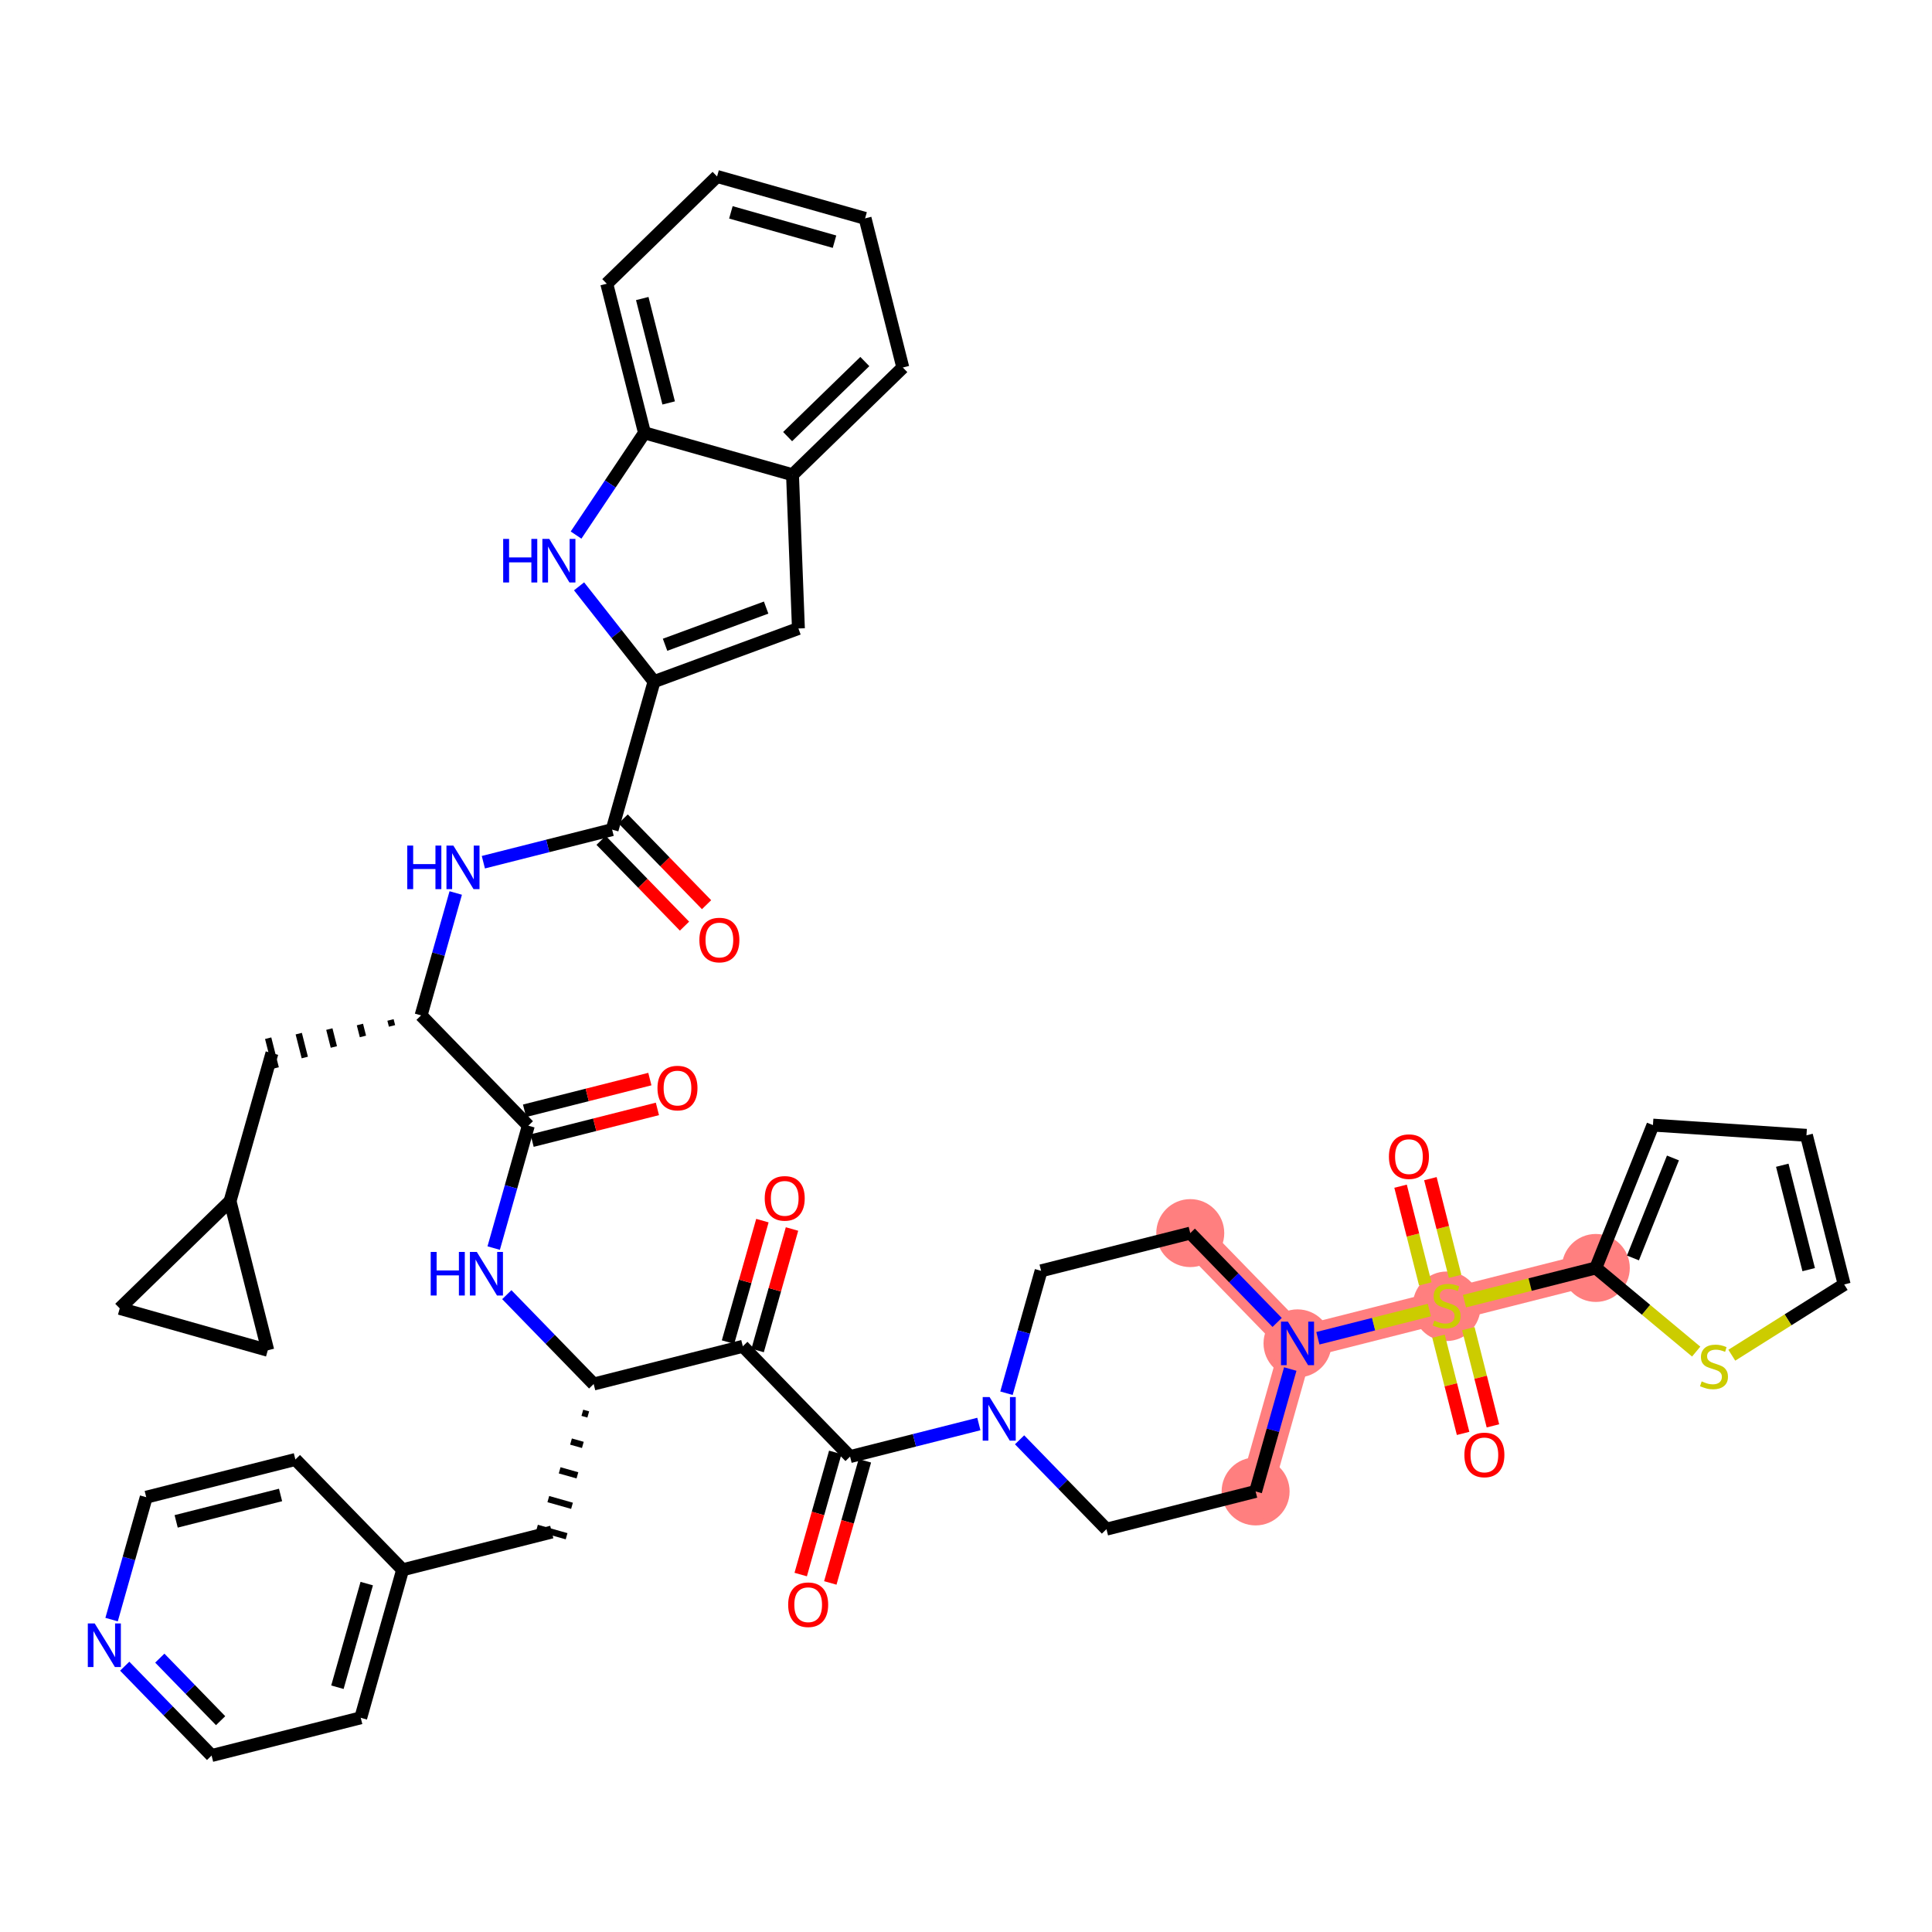 <?xml version='1.0' encoding='iso-8859-1'?>
<svg version='1.1' baseProfile='full'
              xmlns='http://www.w3.org/2000/svg'
                      xmlns:rdkit='http://www.rdkit.org/xml'
                      xmlns:xlink='http://www.w3.org/1999/xlink'
                  xml:space='preserve'
width='300px' height='300px' viewBox='0 0 300 300'>
<!-- END OF HEADER -->
<rect style='opacity:1.0;fill:#FFFFFF;stroke:none' width='300' height='300' x='0' y='0'> </rect>
<rect style='opacity:1.0;fill:#FFFFFF;stroke:none' width='300' height='300' x='0' y='0'> </rect>
<path d='M 194.971,231.589 L 201.477,208.603' style='fill:none;fill-rule:evenodd;stroke:#FF7F7F;stroke-width:5.1px;stroke-linecap:butt;stroke-linejoin:miter;stroke-opacity:1' />
<path d='M 201.477,208.603 L 224.636,202.745' style='fill:none;fill-rule:evenodd;stroke:#FF7F7F;stroke-width:5.1px;stroke-linecap:butt;stroke-linejoin:miter;stroke-opacity:1' />
<path d='M 201.477,208.603 L 184.824,191.476' style='fill:none;fill-rule:evenodd;stroke:#FF7F7F;stroke-width:5.1px;stroke-linecap:butt;stroke-linejoin:miter;stroke-opacity:1' />
<path d='M 224.636,202.745 L 247.796,196.887' style='fill:none;fill-rule:evenodd;stroke:#FF7F7F;stroke-width:5.1px;stroke-linecap:butt;stroke-linejoin:miter;stroke-opacity:1' />
<ellipse cx='194.971' cy='231.589' rx='4.778' ry='4.778'  style='fill:#FF7F7F;fill-rule:evenodd;stroke:#FF7F7F;stroke-width:1.0px;stroke-linecap:butt;stroke-linejoin:miter;stroke-opacity:1' />
<ellipse cx='201.477' cy='208.603' rx='4.778' ry='4.784'  style='fill:#FF7F7F;fill-rule:evenodd;stroke:#FF7F7F;stroke-width:1.0px;stroke-linecap:butt;stroke-linejoin:miter;stroke-opacity:1' />
<ellipse cx='224.636' cy='202.836' rx='4.778' ry='4.899'  style='fill:#FF7F7F;fill-rule:evenodd;stroke:#FF7F7F;stroke-width:1.0px;stroke-linecap:butt;stroke-linejoin:miter;stroke-opacity:1' />
<ellipse cx='247.796' cy='196.887' rx='4.778' ry='4.778'  style='fill:#FF7F7F;fill-rule:evenodd;stroke:#FF7F7F;stroke-width:1.0px;stroke-linecap:butt;stroke-linejoin:miter;stroke-opacity:1' />
<ellipse cx='184.824' cy='191.476' rx='4.778' ry='4.778'  style='fill:#FF7F7F;fill-rule:evenodd;stroke:#FF7F7F;stroke-width:1.0px;stroke-linecap:butt;stroke-linejoin:miter;stroke-opacity:1' />
<path class='bond-0 atom-0 atom-1' d='M 109.715,140.479 L 103.239,133.819' style='fill:none;fill-rule:evenodd;stroke:#FF0000;stroke-width:2.0px;stroke-linecap:butt;stroke-linejoin:miter;stroke-opacity:1' />
<path class='bond-0 atom-0 atom-1' d='M 103.239,133.819 L 96.764,127.16' style='fill:none;fill-rule:evenodd;stroke:#000000;stroke-width:2.0px;stroke-linecap:butt;stroke-linejoin:miter;stroke-opacity:1' />
<path class='bond-0 atom-0 atom-1' d='M 106.289,143.809 L 99.814,137.15' style='fill:none;fill-rule:evenodd;stroke:#FF0000;stroke-width:2.0px;stroke-linecap:butt;stroke-linejoin:miter;stroke-opacity:1' />
<path class='bond-0 atom-0 atom-1' d='M 99.814,137.15 L 93.339,130.49' style='fill:none;fill-rule:evenodd;stroke:#000000;stroke-width:2.0px;stroke-linecap:butt;stroke-linejoin:miter;stroke-opacity:1' />
<path class='bond-1 atom-1 atom-2' d='M 95.052,128.825 L 85.053,131.354' style='fill:none;fill-rule:evenodd;stroke:#000000;stroke-width:2.0px;stroke-linecap:butt;stroke-linejoin:miter;stroke-opacity:1' />
<path class='bond-1 atom-1 atom-2' d='M 85.053,131.354 L 75.055,133.883' style='fill:none;fill-rule:evenodd;stroke:#0000FF;stroke-width:2.0px;stroke-linecap:butt;stroke-linejoin:miter;stroke-opacity:1' />
<path class='bond-36 atom-1 atom-37' d='M 95.052,128.825 L 101.558,105.839' style='fill:none;fill-rule:evenodd;stroke:#000000;stroke-width:2.0px;stroke-linecap:butt;stroke-linejoin:miter;stroke-opacity:1' />
<path class='bond-2 atom-2 atom-3' d='M 70.766,138.663 L 68.076,148.166' style='fill:none;fill-rule:evenodd;stroke:#0000FF;stroke-width:2.0px;stroke-linecap:butt;stroke-linejoin:miter;stroke-opacity:1' />
<path class='bond-2 atom-2 atom-3' d='M 68.076,148.166 L 65.386,157.669' style='fill:none;fill-rule:evenodd;stroke:#000000;stroke-width:2.0px;stroke-linecap:butt;stroke-linejoin:miter;stroke-opacity:1' />
<path class='bond-3 atom-3 atom-4' d='M 60.637,158.378 L 60.871,159.304' style='fill:none;fill-rule:evenodd;stroke:#000000;stroke-width:1.0px;stroke-linecap:butt;stroke-linejoin:miter;stroke-opacity:1' />
<path class='bond-3 atom-3 atom-4' d='M 55.888,159.086 L 56.357,160.939' style='fill:none;fill-rule:evenodd;stroke:#000000;stroke-width:1.0px;stroke-linecap:butt;stroke-linejoin:miter;stroke-opacity:1' />
<path class='bond-3 atom-3 atom-4' d='M 51.139,159.795 L 51.842,162.574' style='fill:none;fill-rule:evenodd;stroke:#000000;stroke-width:1.0px;stroke-linecap:butt;stroke-linejoin:miter;stroke-opacity:1' />
<path class='bond-3 atom-3 atom-4' d='M 46.39,160.503 L 47.327,164.209' style='fill:none;fill-rule:evenodd;stroke:#000000;stroke-width:1.0px;stroke-linecap:butt;stroke-linejoin:miter;stroke-opacity:1' />
<path class='bond-3 atom-3 atom-4' d='M 41.641,161.212 L 42.812,165.843' style='fill:none;fill-rule:evenodd;stroke:#000000;stroke-width:1.0px;stroke-linecap:butt;stroke-linejoin:miter;stroke-opacity:1' />
<path class='bond-7 atom-3 atom-8' d='M 65.386,157.669 L 82.039,174.796' style='fill:none;fill-rule:evenodd;stroke:#000000;stroke-width:2.0px;stroke-linecap:butt;stroke-linejoin:miter;stroke-opacity:1' />
<path class='bond-4 atom-4 atom-5' d='M 42.227,163.528 L 35.721,186.513' style='fill:none;fill-rule:evenodd;stroke:#000000;stroke-width:2.0px;stroke-linecap:butt;stroke-linejoin:miter;stroke-opacity:1' />
<path class='bond-5 atom-5 atom-6' d='M 35.721,186.513 L 41.579,209.673' style='fill:none;fill-rule:evenodd;stroke:#000000;stroke-width:2.0px;stroke-linecap:butt;stroke-linejoin:miter;stroke-opacity:1' />
<path class='bond-45 atom-7 atom-5' d='M 18.593,203.167 L 35.721,186.513' style='fill:none;fill-rule:evenodd;stroke:#000000;stroke-width:2.0px;stroke-linecap:butt;stroke-linejoin:miter;stroke-opacity:1' />
<path class='bond-6 atom-6 atom-7' d='M 41.579,209.673 L 18.593,203.167' style='fill:none;fill-rule:evenodd;stroke:#000000;stroke-width:2.0px;stroke-linecap:butt;stroke-linejoin:miter;stroke-opacity:1' />
<path class='bond-8 atom-8 atom-9' d='M 82.625,177.112 L 92.353,174.652' style='fill:none;fill-rule:evenodd;stroke:#000000;stroke-width:2.0px;stroke-linecap:butt;stroke-linejoin:miter;stroke-opacity:1' />
<path class='bond-8 atom-8 atom-9' d='M 92.353,174.652 L 102.082,172.191' style='fill:none;fill-rule:evenodd;stroke:#FF0000;stroke-width:2.0px;stroke-linecap:butt;stroke-linejoin:miter;stroke-opacity:1' />
<path class='bond-8 atom-8 atom-9' d='M 81.453,172.481 L 91.182,170.02' style='fill:none;fill-rule:evenodd;stroke:#000000;stroke-width:2.0px;stroke-linecap:butt;stroke-linejoin:miter;stroke-opacity:1' />
<path class='bond-8 atom-8 atom-9' d='M 91.182,170.02 L 100.91,167.559' style='fill:none;fill-rule:evenodd;stroke:#FF0000;stroke-width:2.0px;stroke-linecap:butt;stroke-linejoin:miter;stroke-opacity:1' />
<path class='bond-9 atom-8 atom-10' d='M 82.039,174.796 L 79.349,184.299' style='fill:none;fill-rule:evenodd;stroke:#000000;stroke-width:2.0px;stroke-linecap:butt;stroke-linejoin:miter;stroke-opacity:1' />
<path class='bond-9 atom-8 atom-10' d='M 79.349,184.299 L 76.66,193.802' style='fill:none;fill-rule:evenodd;stroke:#0000FF;stroke-width:2.0px;stroke-linecap:butt;stroke-linejoin:miter;stroke-opacity:1' />
<path class='bond-10 atom-10 atom-11' d='M 78.696,201.035 L 85.441,207.972' style='fill:none;fill-rule:evenodd;stroke:#0000FF;stroke-width:2.0px;stroke-linecap:butt;stroke-linejoin:miter;stroke-opacity:1' />
<path class='bond-10 atom-10 atom-11' d='M 85.441,207.972 L 92.186,214.91' style='fill:none;fill-rule:evenodd;stroke:#000000;stroke-width:2.0px;stroke-linecap:butt;stroke-linejoin:miter;stroke-opacity:1' />
<path class='bond-11 atom-11 atom-12' d='M 90.425,219.377 L 91.345,219.637' style='fill:none;fill-rule:evenodd;stroke:#000000;stroke-width:1.0px;stroke-linecap:butt;stroke-linejoin:miter;stroke-opacity:1' />
<path class='bond-11 atom-11 atom-12' d='M 88.664,223.844 L 90.503,224.364' style='fill:none;fill-rule:evenodd;stroke:#000000;stroke-width:1.0px;stroke-linecap:butt;stroke-linejoin:miter;stroke-opacity:1' />
<path class='bond-11 atom-11 atom-12' d='M 86.903,228.311 L 89.662,229.092' style='fill:none;fill-rule:evenodd;stroke:#000000;stroke-width:1.0px;stroke-linecap:butt;stroke-linejoin:miter;stroke-opacity:1' />
<path class='bond-11 atom-11 atom-12' d='M 85.142,232.778 L 88.82,233.819' style='fill:none;fill-rule:evenodd;stroke:#000000;stroke-width:1.0px;stroke-linecap:butt;stroke-linejoin:miter;stroke-opacity:1' />
<path class='bond-11 atom-11 atom-12' d='M 83.382,237.245 L 87.979,238.546' style='fill:none;fill-rule:evenodd;stroke:#000000;stroke-width:1.0px;stroke-linecap:butt;stroke-linejoin:miter;stroke-opacity:1' />
<path class='bond-18 atom-11 atom-19' d='M 92.186,214.91 L 115.346,209.051' style='fill:none;fill-rule:evenodd;stroke:#000000;stroke-width:2.0px;stroke-linecap:butt;stroke-linejoin:miter;stroke-opacity:1' />
<path class='bond-12 atom-12 atom-13' d='M 85.68,237.896 L 62.521,243.754' style='fill:none;fill-rule:evenodd;stroke:#000000;stroke-width:2.0px;stroke-linecap:butt;stroke-linejoin:miter;stroke-opacity:1' />
<path class='bond-13 atom-13 atom-14' d='M 62.521,243.754 L 56.015,266.74' style='fill:none;fill-rule:evenodd;stroke:#000000;stroke-width:2.0px;stroke-linecap:butt;stroke-linejoin:miter;stroke-opacity:1' />
<path class='bond-13 atom-13 atom-14' d='M 56.948,245.901 L 52.393,261.991' style='fill:none;fill-rule:evenodd;stroke:#000000;stroke-width:2.0px;stroke-linecap:butt;stroke-linejoin:miter;stroke-opacity:1' />
<path class='bond-46 atom-18 atom-13' d='M 45.867,226.627 L 62.521,243.754' style='fill:none;fill-rule:evenodd;stroke:#000000;stroke-width:2.0px;stroke-linecap:butt;stroke-linejoin:miter;stroke-opacity:1' />
<path class='bond-14 atom-14 atom-15' d='M 56.015,266.74 L 32.855,272.598' style='fill:none;fill-rule:evenodd;stroke:#000000;stroke-width:2.0px;stroke-linecap:butt;stroke-linejoin:miter;stroke-opacity:1' />
<path class='bond-15 atom-15 atom-16' d='M 32.855,272.598 L 26.11,265.661' style='fill:none;fill-rule:evenodd;stroke:#000000;stroke-width:2.0px;stroke-linecap:butt;stroke-linejoin:miter;stroke-opacity:1' />
<path class='bond-15 atom-15 atom-16' d='M 26.11,265.661 L 19.365,258.724' style='fill:none;fill-rule:evenodd;stroke:#0000FF;stroke-width:2.0px;stroke-linecap:butt;stroke-linejoin:miter;stroke-opacity:1' />
<path class='bond-15 atom-15 atom-16' d='M 34.257,267.186 L 29.536,262.33' style='fill:none;fill-rule:evenodd;stroke:#000000;stroke-width:2.0px;stroke-linecap:butt;stroke-linejoin:miter;stroke-opacity:1' />
<path class='bond-15 atom-15 atom-16' d='M 29.536,262.33 L 24.814,257.474' style='fill:none;fill-rule:evenodd;stroke:#0000FF;stroke-width:2.0px;stroke-linecap:butt;stroke-linejoin:miter;stroke-opacity:1' />
<path class='bond-16 atom-16 atom-17' d='M 17.328,251.491 L 20.018,241.988' style='fill:none;fill-rule:evenodd;stroke:#0000FF;stroke-width:2.0px;stroke-linecap:butt;stroke-linejoin:miter;stroke-opacity:1' />
<path class='bond-16 atom-16 atom-17' d='M 20.018,241.988 L 22.708,232.485' style='fill:none;fill-rule:evenodd;stroke:#000000;stroke-width:2.0px;stroke-linecap:butt;stroke-linejoin:miter;stroke-opacity:1' />
<path class='bond-17 atom-17 atom-18' d='M 22.708,232.485 L 45.867,226.627' style='fill:none;fill-rule:evenodd;stroke:#000000;stroke-width:2.0px;stroke-linecap:butt;stroke-linejoin:miter;stroke-opacity:1' />
<path class='bond-17 atom-17 atom-18' d='M 27.354,236.238 L 43.565,232.137' style='fill:none;fill-rule:evenodd;stroke:#000000;stroke-width:2.0px;stroke-linecap:butt;stroke-linejoin:miter;stroke-opacity:1' />
<path class='bond-19 atom-19 atom-20' d='M 117.644,209.702 L 120.314,200.271' style='fill:none;fill-rule:evenodd;stroke:#000000;stroke-width:2.0px;stroke-linecap:butt;stroke-linejoin:miter;stroke-opacity:1' />
<path class='bond-19 atom-19 atom-20' d='M 120.314,200.271 L 122.983,190.839' style='fill:none;fill-rule:evenodd;stroke:#FF0000;stroke-width:2.0px;stroke-linecap:butt;stroke-linejoin:miter;stroke-opacity:1' />
<path class='bond-19 atom-19 atom-20' d='M 113.047,208.401 L 115.717,198.969' style='fill:none;fill-rule:evenodd;stroke:#000000;stroke-width:2.0px;stroke-linecap:butt;stroke-linejoin:miter;stroke-opacity:1' />
<path class='bond-19 atom-19 atom-20' d='M 115.717,198.969 L 118.386,189.538' style='fill:none;fill-rule:evenodd;stroke:#FF0000;stroke-width:2.0px;stroke-linecap:butt;stroke-linejoin:miter;stroke-opacity:1' />
<path class='bond-20 atom-19 atom-21' d='M 115.346,209.051 L 131.999,226.179' style='fill:none;fill-rule:evenodd;stroke:#000000;stroke-width:2.0px;stroke-linecap:butt;stroke-linejoin:miter;stroke-opacity:1' />
<path class='bond-21 atom-21 atom-22' d='M 129.7,225.528 L 127.016,235.012' style='fill:none;fill-rule:evenodd;stroke:#000000;stroke-width:2.0px;stroke-linecap:butt;stroke-linejoin:miter;stroke-opacity:1' />
<path class='bond-21 atom-21 atom-22' d='M 127.016,235.012 L 124.332,244.496' style='fill:none;fill-rule:evenodd;stroke:#FF0000;stroke-width:2.0px;stroke-linecap:butt;stroke-linejoin:miter;stroke-opacity:1' />
<path class='bond-21 atom-21 atom-22' d='M 134.297,226.829 L 131.613,236.313' style='fill:none;fill-rule:evenodd;stroke:#000000;stroke-width:2.0px;stroke-linecap:butt;stroke-linejoin:miter;stroke-opacity:1' />
<path class='bond-21 atom-21 atom-22' d='M 131.613,236.313 L 128.929,245.797' style='fill:none;fill-rule:evenodd;stroke:#FF0000;stroke-width:2.0px;stroke-linecap:butt;stroke-linejoin:miter;stroke-opacity:1' />
<path class='bond-22 atom-21 atom-23' d='M 131.999,226.179 L 141.997,223.65' style='fill:none;fill-rule:evenodd;stroke:#000000;stroke-width:2.0px;stroke-linecap:butt;stroke-linejoin:miter;stroke-opacity:1' />
<path class='bond-22 atom-21 atom-23' d='M 141.997,223.65 L 151.995,221.12' style='fill:none;fill-rule:evenodd;stroke:#0000FF;stroke-width:2.0px;stroke-linecap:butt;stroke-linejoin:miter;stroke-opacity:1' />
<path class='bond-23 atom-23 atom-24' d='M 158.321,223.573 L 165.066,230.51' style='fill:none;fill-rule:evenodd;stroke:#0000FF;stroke-width:2.0px;stroke-linecap:butt;stroke-linejoin:miter;stroke-opacity:1' />
<path class='bond-23 atom-23 atom-24' d='M 165.066,230.51 L 171.812,237.448' style='fill:none;fill-rule:evenodd;stroke:#000000;stroke-width:2.0px;stroke-linecap:butt;stroke-linejoin:miter;stroke-opacity:1' />
<path class='bond-47 atom-36 atom-23' d='M 161.664,197.334 L 158.975,206.837' style='fill:none;fill-rule:evenodd;stroke:#000000;stroke-width:2.0px;stroke-linecap:butt;stroke-linejoin:miter;stroke-opacity:1' />
<path class='bond-47 atom-36 atom-23' d='M 158.975,206.837 L 156.285,216.34' style='fill:none;fill-rule:evenodd;stroke:#0000FF;stroke-width:2.0px;stroke-linecap:butt;stroke-linejoin:miter;stroke-opacity:1' />
<path class='bond-24 atom-24 atom-25' d='M 171.812,237.448 L 194.971,231.589' style='fill:none;fill-rule:evenodd;stroke:#000000;stroke-width:2.0px;stroke-linecap:butt;stroke-linejoin:miter;stroke-opacity:1' />
<path class='bond-25 atom-25 atom-26' d='M 194.971,231.589 L 197.661,222.086' style='fill:none;fill-rule:evenodd;stroke:#000000;stroke-width:2.0px;stroke-linecap:butt;stroke-linejoin:miter;stroke-opacity:1' />
<path class='bond-25 atom-25 atom-26' d='M 197.661,222.086 L 200.351,212.583' style='fill:none;fill-rule:evenodd;stroke:#0000FF;stroke-width:2.0px;stroke-linecap:butt;stroke-linejoin:miter;stroke-opacity:1' />
<path class='bond-26 atom-26 atom-27' d='M 204.64,207.803 L 213.296,205.614' style='fill:none;fill-rule:evenodd;stroke:#0000FF;stroke-width:2.0px;stroke-linecap:butt;stroke-linejoin:miter;stroke-opacity:1' />
<path class='bond-26 atom-26 atom-27' d='M 213.296,205.614 L 221.952,203.424' style='fill:none;fill-rule:evenodd;stroke:#CCCC00;stroke-width:2.0px;stroke-linecap:butt;stroke-linejoin:miter;stroke-opacity:1' />
<path class='bond-34 atom-26 atom-35' d='M 198.314,205.35 L 191.569,198.413' style='fill:none;fill-rule:evenodd;stroke:#0000FF;stroke-width:2.0px;stroke-linecap:butt;stroke-linejoin:miter;stroke-opacity:1' />
<path class='bond-34 atom-26 atom-35' d='M 191.569,198.413 L 184.824,191.476' style='fill:none;fill-rule:evenodd;stroke:#000000;stroke-width:2.0px;stroke-linecap:butt;stroke-linejoin:miter;stroke-opacity:1' />
<path class='bond-27 atom-27 atom-28' d='M 225.948,198.189 L 224.03,190.605' style='fill:none;fill-rule:evenodd;stroke:#CCCC00;stroke-width:2.0px;stroke-linecap:butt;stroke-linejoin:miter;stroke-opacity:1' />
<path class='bond-27 atom-27 atom-28' d='M 224.03,190.605 L 222.111,183.021' style='fill:none;fill-rule:evenodd;stroke:#FF0000;stroke-width:2.0px;stroke-linecap:butt;stroke-linejoin:miter;stroke-opacity:1' />
<path class='bond-27 atom-27 atom-28' d='M 221.316,199.36 L 219.398,191.776' style='fill:none;fill-rule:evenodd;stroke:#CCCC00;stroke-width:2.0px;stroke-linecap:butt;stroke-linejoin:miter;stroke-opacity:1' />
<path class='bond-27 atom-27 atom-28' d='M 219.398,191.776 L 217.479,184.192' style='fill:none;fill-rule:evenodd;stroke:#FF0000;stroke-width:2.0px;stroke-linecap:butt;stroke-linejoin:miter;stroke-opacity:1' />
<path class='bond-28 atom-27 atom-29' d='M 223.371,207.483 L 225.28,215.031' style='fill:none;fill-rule:evenodd;stroke:#CCCC00;stroke-width:2.0px;stroke-linecap:butt;stroke-linejoin:miter;stroke-opacity:1' />
<path class='bond-28 atom-27 atom-29' d='M 225.28,215.031 L 227.19,222.579' style='fill:none;fill-rule:evenodd;stroke:#FF0000;stroke-width:2.0px;stroke-linecap:butt;stroke-linejoin:miter;stroke-opacity:1' />
<path class='bond-28 atom-27 atom-29' d='M 228.003,206.311 L 229.912,213.859' style='fill:none;fill-rule:evenodd;stroke:#CCCC00;stroke-width:2.0px;stroke-linecap:butt;stroke-linejoin:miter;stroke-opacity:1' />
<path class='bond-28 atom-27 atom-29' d='M 229.912,213.859 L 231.821,221.407' style='fill:none;fill-rule:evenodd;stroke:#FF0000;stroke-width:2.0px;stroke-linecap:butt;stroke-linejoin:miter;stroke-opacity:1' />
<path class='bond-29 atom-27 atom-30' d='M 227.403,202.045 L 237.599,199.466' style='fill:none;fill-rule:evenodd;stroke:#CCCC00;stroke-width:2.0px;stroke-linecap:butt;stroke-linejoin:miter;stroke-opacity:1' />
<path class='bond-29 atom-27 atom-30' d='M 237.599,199.466 L 247.796,196.887' style='fill:none;fill-rule:evenodd;stroke:#000000;stroke-width:2.0px;stroke-linecap:butt;stroke-linejoin:miter;stroke-opacity:1' />
<path class='bond-30 atom-30 atom-31' d='M 247.796,196.887 L 256.669,174.707' style='fill:none;fill-rule:evenodd;stroke:#000000;stroke-width:2.0px;stroke-linecap:butt;stroke-linejoin:miter;stroke-opacity:1' />
<path class='bond-30 atom-30 atom-31' d='M 253.563,195.334 L 259.774,179.808' style='fill:none;fill-rule:evenodd;stroke:#000000;stroke-width:2.0px;stroke-linecap:butt;stroke-linejoin:miter;stroke-opacity:1' />
<path class='bond-49 atom-34 atom-30' d='M 263.382,209.874 L 255.589,203.38' style='fill:none;fill-rule:evenodd;stroke:#CCCC00;stroke-width:2.0px;stroke-linecap:butt;stroke-linejoin:miter;stroke-opacity:1' />
<path class='bond-49 atom-34 atom-30' d='M 255.589,203.38 L 247.796,196.887' style='fill:none;fill-rule:evenodd;stroke:#000000;stroke-width:2.0px;stroke-linecap:butt;stroke-linejoin:miter;stroke-opacity:1' />
<path class='bond-31 atom-31 atom-32' d='M 256.669,174.707 L 280.505,176.292' style='fill:none;fill-rule:evenodd;stroke:#000000;stroke-width:2.0px;stroke-linecap:butt;stroke-linejoin:miter;stroke-opacity:1' />
<path class='bond-32 atom-32 atom-33' d='M 280.505,176.292 L 286.364,199.451' style='fill:none;fill-rule:evenodd;stroke:#000000;stroke-width:2.0px;stroke-linecap:butt;stroke-linejoin:miter;stroke-opacity:1' />
<path class='bond-32 atom-32 atom-33' d='M 276.752,180.937 L 280.853,197.149' style='fill:none;fill-rule:evenodd;stroke:#000000;stroke-width:2.0px;stroke-linecap:butt;stroke-linejoin:miter;stroke-opacity:1' />
<path class='bond-33 atom-33 atom-34' d='M 286.364,199.451 L 277.639,204.944' style='fill:none;fill-rule:evenodd;stroke:#000000;stroke-width:2.0px;stroke-linecap:butt;stroke-linejoin:miter;stroke-opacity:1' />
<path class='bond-33 atom-33 atom-34' d='M 277.639,204.944 L 268.914,210.438' style='fill:none;fill-rule:evenodd;stroke:#CCCC00;stroke-width:2.0px;stroke-linecap:butt;stroke-linejoin:miter;stroke-opacity:1' />
<path class='bond-35 atom-35 atom-36' d='M 184.824,191.476 L 161.664,197.334' style='fill:none;fill-rule:evenodd;stroke:#000000;stroke-width:2.0px;stroke-linecap:butt;stroke-linejoin:miter;stroke-opacity:1' />
<path class='bond-37 atom-37 atom-38' d='M 101.558,105.839 L 123.978,97.592' style='fill:none;fill-rule:evenodd;stroke:#000000;stroke-width:2.0px;stroke-linecap:butt;stroke-linejoin:miter;stroke-opacity:1' />
<path class='bond-37 atom-37 atom-38' d='M 103.271,100.118 L 118.965,94.345' style='fill:none;fill-rule:evenodd;stroke:#000000;stroke-width:2.0px;stroke-linecap:butt;stroke-linejoin:miter;stroke-opacity:1' />
<path class='bond-48 atom-45 atom-37' d='M 89.917,91.045 L 95.737,98.442' style='fill:none;fill-rule:evenodd;stroke:#0000FF;stroke-width:2.0px;stroke-linecap:butt;stroke-linejoin:miter;stroke-opacity:1' />
<path class='bond-48 atom-45 atom-37' d='M 95.737,98.442 L 101.558,105.839' style='fill:none;fill-rule:evenodd;stroke:#000000;stroke-width:2.0px;stroke-linecap:butt;stroke-linejoin:miter;stroke-opacity:1' />
<path class='bond-38 atom-38 atom-39' d='M 123.978,97.592 L 123.062,73.721' style='fill:none;fill-rule:evenodd;stroke:#000000;stroke-width:2.0px;stroke-linecap:butt;stroke-linejoin:miter;stroke-opacity:1' />
<path class='bond-39 atom-39 atom-40' d='M 123.062,73.721 L 140.19,57.067' style='fill:none;fill-rule:evenodd;stroke:#000000;stroke-width:2.0px;stroke-linecap:butt;stroke-linejoin:miter;stroke-opacity:1' />
<path class='bond-39 atom-39 atom-40' d='M 122.301,67.797 L 134.29,56.14' style='fill:none;fill-rule:evenodd;stroke:#000000;stroke-width:2.0px;stroke-linecap:butt;stroke-linejoin:miter;stroke-opacity:1' />
<path class='bond-50 atom-44 atom-39' d='M 100.077,67.214 L 123.062,73.721' style='fill:none;fill-rule:evenodd;stroke:#000000;stroke-width:2.0px;stroke-linecap:butt;stroke-linejoin:miter;stroke-opacity:1' />
<path class='bond-40 atom-40 atom-41' d='M 140.19,57.067 L 134.331,33.908' style='fill:none;fill-rule:evenodd;stroke:#000000;stroke-width:2.0px;stroke-linecap:butt;stroke-linejoin:miter;stroke-opacity:1' />
<path class='bond-41 atom-41 atom-42' d='M 134.331,33.908 L 111.346,27.402' style='fill:none;fill-rule:evenodd;stroke:#000000;stroke-width:2.0px;stroke-linecap:butt;stroke-linejoin:miter;stroke-opacity:1' />
<path class='bond-41 atom-41 atom-42' d='M 129.582,37.529 L 113.492,32.975' style='fill:none;fill-rule:evenodd;stroke:#000000;stroke-width:2.0px;stroke-linecap:butt;stroke-linejoin:miter;stroke-opacity:1' />
<path class='bond-42 atom-42 atom-43' d='M 111.346,27.402 L 94.218,44.055' style='fill:none;fill-rule:evenodd;stroke:#000000;stroke-width:2.0px;stroke-linecap:butt;stroke-linejoin:miter;stroke-opacity:1' />
<path class='bond-43 atom-43 atom-44' d='M 94.218,44.055 L 100.077,67.214' style='fill:none;fill-rule:evenodd;stroke:#000000;stroke-width:2.0px;stroke-linecap:butt;stroke-linejoin:miter;stroke-opacity:1' />
<path class='bond-43 atom-43 atom-44' d='M 99.729,46.357 L 103.83,62.569' style='fill:none;fill-rule:evenodd;stroke:#000000;stroke-width:2.0px;stroke-linecap:butt;stroke-linejoin:miter;stroke-opacity:1' />
<path class='bond-44 atom-44 atom-45' d='M 100.077,67.214 L 94.764,75.15' style='fill:none;fill-rule:evenodd;stroke:#000000;stroke-width:2.0px;stroke-linecap:butt;stroke-linejoin:miter;stroke-opacity:1' />
<path class='bond-44 atom-44 atom-45' d='M 94.764,75.15 L 89.451,83.085' style='fill:none;fill-rule:evenodd;stroke:#0000FF;stroke-width:2.0px;stroke-linecap:butt;stroke-linejoin:miter;stroke-opacity:1' />
<path  class='atom-0' d='M 108.599 145.971
Q 108.599 144.347, 109.402 143.439
Q 110.205 142.531, 111.705 142.531
Q 113.205 142.531, 114.008 143.439
Q 114.81 144.347, 114.81 145.971
Q 114.81 147.615, 113.998 148.551
Q 113.186 149.478, 111.705 149.478
Q 110.214 149.478, 109.402 148.551
Q 108.599 147.624, 108.599 145.971
M 111.705 148.714
Q 112.737 148.714, 113.291 148.026
Q 113.855 147.328, 113.855 145.971
Q 113.855 144.643, 113.291 143.974
Q 112.737 143.296, 111.705 143.296
Q 110.673 143.296, 110.109 143.965
Q 109.555 144.634, 109.555 145.971
Q 109.555 147.338, 110.109 148.026
Q 110.673 148.714, 111.705 148.714
' fill='#FF0000'/>
<path  class='atom-2' d='M 63.24 131.301
L 64.157 131.301
L 64.157 134.177
L 67.616 134.177
L 67.616 131.301
L 68.533 131.301
L 68.533 138.066
L 67.616 138.066
L 67.616 134.941
L 64.157 134.941
L 64.157 138.066
L 63.24 138.066
L 63.24 131.301
' fill='#0000FF'/>
<path  class='atom-2' d='M 70.397 131.301
L 72.614 134.884
Q 72.833 135.237, 73.187 135.878
Q 73.54 136.518, 73.56 136.556
L 73.56 131.301
L 74.458 131.301
L 74.458 138.066
L 73.531 138.066
L 71.152 134.148
Q 70.874 133.689, 70.578 133.164
Q 70.292 132.638, 70.206 132.476
L 70.206 138.066
L 69.326 138.066
L 69.326 131.301
L 70.397 131.301
' fill='#0000FF'/>
<path  class='atom-9' d='M 102.093 168.957
Q 102.093 167.333, 102.896 166.425
Q 103.698 165.517, 105.199 165.517
Q 106.699 165.517, 107.501 166.425
Q 108.304 167.333, 108.304 168.957
Q 108.304 170.601, 107.492 171.537
Q 106.68 172.464, 105.199 172.464
Q 103.708 172.464, 102.896 171.537
Q 102.093 170.61, 102.093 168.957
M 105.199 171.7
Q 106.231 171.7, 106.785 171.012
Q 107.349 170.314, 107.349 168.957
Q 107.349 167.629, 106.785 166.96
Q 106.231 166.282, 105.199 166.282
Q 104.167 166.282, 103.603 166.951
Q 103.049 167.619, 103.049 168.957
Q 103.049 170.324, 103.603 171.012
Q 104.167 171.7, 105.199 171.7
' fill='#FF0000'/>
<path  class='atom-10' d='M 66.88 194.4
L 67.798 194.4
L 67.798 197.276
L 71.257 197.276
L 71.257 194.4
L 72.174 194.4
L 72.174 201.165
L 71.257 201.165
L 71.257 198.04
L 67.798 198.04
L 67.798 201.165
L 66.88 201.165
L 66.88 194.4
' fill='#0000FF'/>
<path  class='atom-10' d='M 74.038 194.4
L 76.254 197.983
Q 76.474 198.337, 76.828 198.977
Q 77.181 199.617, 77.201 199.655
L 77.201 194.4
L 78.099 194.4
L 78.099 201.165
L 77.172 201.165
L 74.793 197.247
Q 74.515 196.789, 74.219 196.263
Q 73.933 195.737, 73.847 195.575
L 73.847 201.165
L 72.967 201.165
L 72.967 194.4
L 74.038 194.4
' fill='#0000FF'/>
<path  class='atom-16' d='M 14.707 252.088
L 16.924 255.671
Q 17.143 256.025, 17.497 256.665
Q 17.85 257.305, 17.869 257.344
L 17.869 252.088
L 18.768 252.088
L 18.768 258.853
L 17.841 258.853
L 15.461 254.936
Q 15.184 254.477, 14.888 253.951
Q 14.601 253.426, 14.515 253.263
L 14.515 258.853
L 13.636 258.853
L 13.636 252.088
L 14.707 252.088
' fill='#0000FF'/>
<path  class='atom-20' d='M 118.746 186.085
Q 118.746 184.46, 119.549 183.552
Q 120.352 182.645, 121.852 182.645
Q 123.352 182.645, 124.155 183.552
Q 124.957 184.46, 124.957 186.085
Q 124.957 187.728, 124.145 188.665
Q 123.333 189.591, 121.852 189.591
Q 120.361 189.591, 119.549 188.665
Q 118.746 187.738, 118.746 186.085
M 121.852 188.827
Q 122.884 188.827, 123.438 188.139
Q 124.002 187.441, 124.002 186.085
Q 124.002 184.756, 123.438 184.087
Q 122.884 183.409, 121.852 183.409
Q 120.82 183.409, 120.256 184.078
Q 119.702 184.747, 119.702 186.085
Q 119.702 187.451, 120.256 188.139
Q 120.82 188.827, 121.852 188.827
' fill='#FF0000'/>
<path  class='atom-22' d='M 122.387 249.184
Q 122.387 247.559, 123.19 246.651
Q 123.993 245.744, 125.493 245.744
Q 126.993 245.744, 127.796 246.651
Q 128.598 247.559, 128.598 249.184
Q 128.598 250.827, 127.786 251.764
Q 126.974 252.69, 125.493 252.69
Q 124.002 252.69, 123.19 251.764
Q 122.387 250.837, 122.387 249.184
M 125.493 251.926
Q 126.525 251.926, 127.079 251.238
Q 127.643 250.541, 127.643 249.184
Q 127.643 247.855, 127.079 247.187
Q 126.525 246.508, 125.493 246.508
Q 124.461 246.508, 123.897 247.177
Q 123.343 247.846, 123.343 249.184
Q 123.343 250.55, 123.897 251.238
Q 124.461 251.926, 125.493 251.926
' fill='#FF0000'/>
<path  class='atom-23' d='M 153.663 216.938
L 155.88 220.521
Q 156.1 220.874, 156.453 221.515
Q 156.807 222.155, 156.826 222.193
L 156.826 216.938
L 157.724 216.938
L 157.724 223.703
L 156.797 223.703
L 154.418 219.785
Q 154.141 219.326, 153.844 218.801
Q 153.558 218.275, 153.472 218.113
L 153.472 223.703
L 152.593 223.703
L 152.593 216.938
L 153.663 216.938
' fill='#0000FF'/>
<path  class='atom-26' d='M 199.982 205.221
L 202.198 208.804
Q 202.418 209.158, 202.772 209.798
Q 203.125 210.438, 203.144 210.476
L 203.144 205.221
L 204.043 205.221
L 204.043 211.986
L 203.116 211.986
L 200.736 208.068
Q 200.459 207.61, 200.163 207.084
Q 199.876 206.559, 199.79 206.396
L 199.79 211.986
L 198.911 211.986
L 198.911 205.221
L 199.982 205.221
' fill='#0000FF'/>
<path  class='atom-27' d='M 222.725 205.067
Q 222.802 205.096, 223.117 205.229
Q 223.432 205.363, 223.776 205.449
Q 224.13 205.526, 224.474 205.526
Q 225.114 205.526, 225.487 205.22
Q 225.86 204.905, 225.86 204.36
Q 225.86 203.987, 225.668 203.758
Q 225.487 203.529, 225.2 203.404
Q 224.914 203.28, 224.436 203.137
Q 223.834 202.955, 223.471 202.783
Q 223.117 202.611, 222.859 202.248
Q 222.611 201.885, 222.611 201.273
Q 222.611 200.423, 223.184 199.897
Q 223.767 199.372, 224.914 199.372
Q 225.697 199.372, 226.586 199.745
L 226.366 200.48
Q 225.554 200.146, 224.942 200.146
Q 224.283 200.146, 223.92 200.423
Q 223.557 200.691, 223.566 201.159
Q 223.566 201.522, 223.748 201.742
Q 223.939 201.961, 224.206 202.086
Q 224.484 202.21, 224.942 202.353
Q 225.554 202.544, 225.917 202.735
Q 226.28 202.927, 226.538 203.318
Q 226.806 203.701, 226.806 204.36
Q 226.806 205.296, 226.175 205.803
Q 225.554 206.3, 224.512 206.3
Q 223.91 206.3, 223.452 206.166
Q 223.002 206.042, 222.467 205.822
L 222.725 205.067
' fill='#CCCC00'/>
<path  class='atom-28' d='M 215.672 179.605
Q 215.672 177.98, 216.475 177.072
Q 217.278 176.165, 218.778 176.165
Q 220.278 176.165, 221.081 177.072
Q 221.884 177.98, 221.884 179.605
Q 221.884 181.248, 221.071 182.185
Q 220.259 183.112, 218.778 183.112
Q 217.287 183.112, 216.475 182.185
Q 215.672 181.258, 215.672 179.605
M 218.778 182.347
Q 219.81 182.347, 220.364 181.659
Q 220.928 180.962, 220.928 179.605
Q 220.928 178.276, 220.364 177.608
Q 219.81 176.929, 218.778 176.929
Q 217.746 176.929, 217.182 177.598
Q 216.628 178.267, 216.628 179.605
Q 216.628 180.971, 217.182 181.659
Q 217.746 182.347, 218.778 182.347
' fill='#FF0000'/>
<path  class='atom-29' d='M 227.389 225.923
Q 227.389 224.299, 228.192 223.391
Q 228.995 222.483, 230.495 222.483
Q 231.995 222.483, 232.798 223.391
Q 233.6 224.299, 233.6 225.923
Q 233.6 227.567, 232.788 228.503
Q 231.976 229.43, 230.495 229.43
Q 229.004 229.43, 228.192 228.503
Q 227.389 227.577, 227.389 225.923
M 230.495 228.666
Q 231.527 228.666, 232.081 227.978
Q 232.645 227.28, 232.645 225.923
Q 232.645 224.595, 232.081 223.926
Q 231.527 223.248, 230.495 223.248
Q 229.463 223.248, 228.899 223.917
Q 228.345 224.586, 228.345 225.923
Q 228.345 227.29, 228.899 227.978
Q 229.463 228.666, 230.495 228.666
' fill='#FF0000'/>
<path  class='atom-34' d='M 264.237 214.501
Q 264.313 214.53, 264.629 214.664
Q 264.944 214.798, 265.288 214.884
Q 265.642 214.96, 265.986 214.96
Q 266.626 214.96, 266.999 214.654
Q 267.371 214.339, 267.371 213.794
Q 267.371 213.422, 267.18 213.192
Q 266.999 212.963, 266.712 212.839
Q 266.425 212.714, 265.947 212.571
Q 265.345 212.39, 264.982 212.218
Q 264.629 212.046, 264.371 211.682
Q 264.122 211.319, 264.122 210.708
Q 264.122 209.857, 264.696 209.332
Q 265.279 208.806, 266.425 208.806
Q 267.209 208.806, 268.097 209.179
L 267.878 209.915
Q 267.065 209.58, 266.454 209.58
Q 265.795 209.58, 265.431 209.857
Q 265.068 210.125, 265.078 210.593
Q 265.078 210.956, 265.259 211.176
Q 265.451 211.396, 265.718 211.52
Q 265.995 211.644, 266.454 211.788
Q 267.065 211.979, 267.429 212.17
Q 267.792 212.361, 268.05 212.753
Q 268.317 213.135, 268.317 213.794
Q 268.317 214.731, 267.687 215.237
Q 267.065 215.734, 266.024 215.734
Q 265.422 215.734, 264.963 215.6
Q 264.514 215.476, 263.979 215.256
L 264.237 214.501
' fill='#CCCC00'/>
<path  class='atom-45' d='M 78.133 83.682
L 79.051 83.682
L 79.051 86.558
L 82.51 86.558
L 82.51 83.682
L 83.427 83.682
L 83.427 90.447
L 82.51 90.447
L 82.51 87.323
L 79.051 87.323
L 79.051 90.447
L 78.133 90.447
L 78.133 83.682
' fill='#0000FF'/>
<path  class='atom-45' d='M 85.29 83.682
L 87.507 87.265
Q 87.727 87.619, 88.081 88.259
Q 88.434 88.899, 88.453 88.938
L 88.453 83.682
L 89.352 83.682
L 89.352 90.447
L 88.425 90.447
L 86.045 86.53
Q 85.768 86.071, 85.472 85.545
Q 85.185 85.02, 85.099 84.857
L 85.099 90.447
L 84.22 90.447
L 84.22 83.682
L 85.29 83.682
' fill='#0000FF'/>
</svg>
